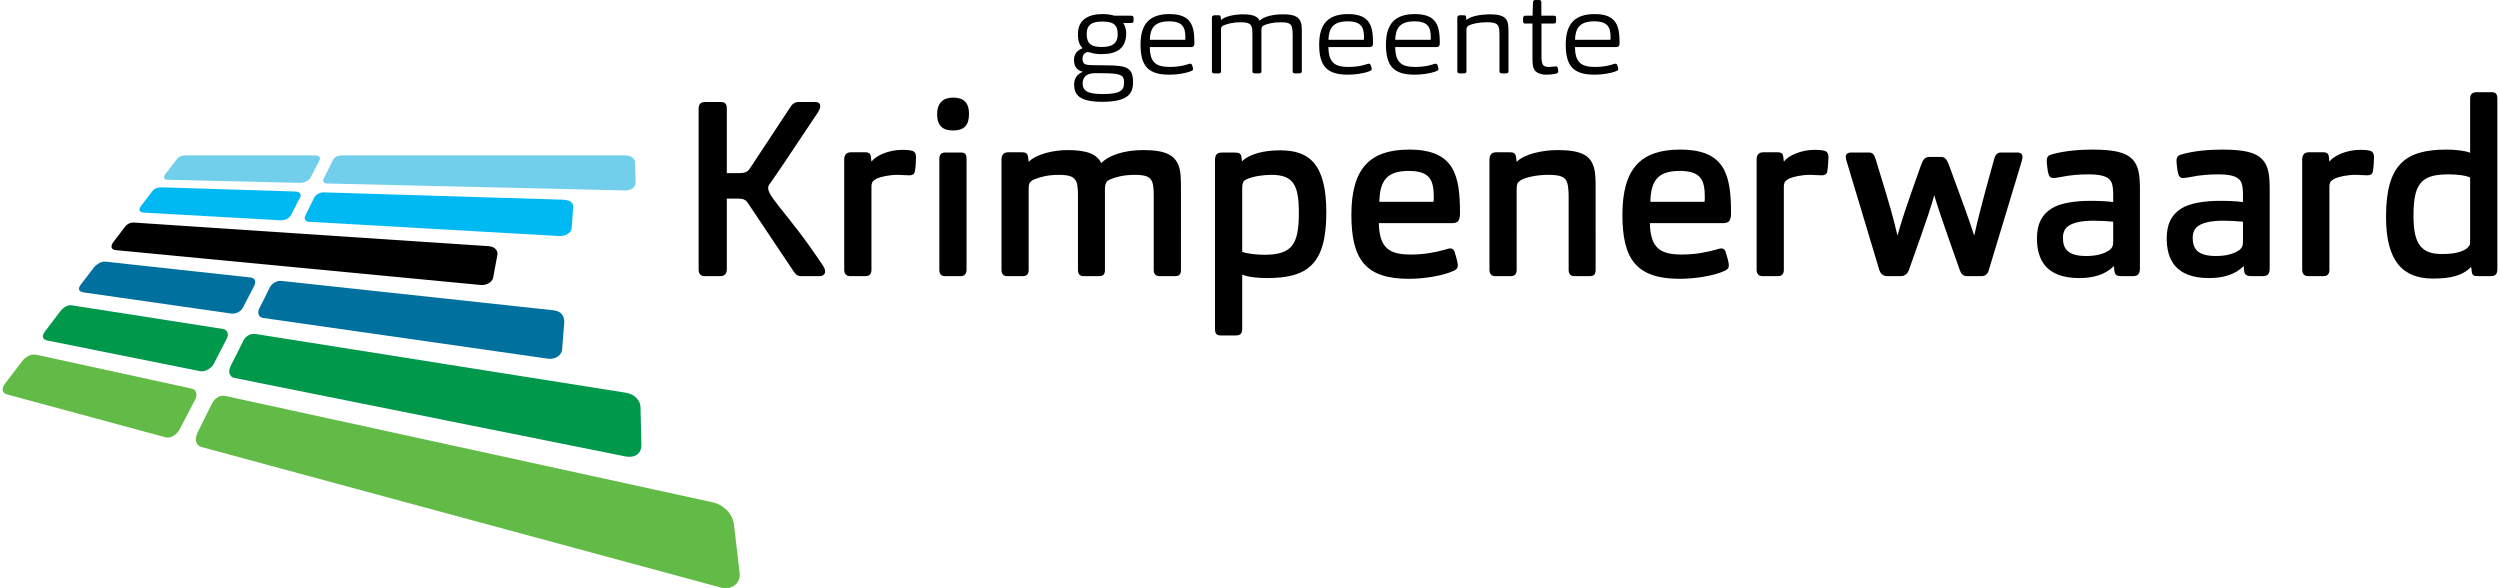 <svg aria-labelledby="site-logo-title site-logo-desc" class="logo__svg" height="80" role="img" viewBox="0 0 340 80" width="340" xmlns="http://www.w3.org/2000/svg">
<title id="site-logo-title">Gemeente Krimpenerwaard</title>
<desc id="site-logo-desc">Logo dat naar de hoofdpagina leidt</desc>
<path d="M100.59 77.936c.157 1.539-1.237 2.327-2.5 1.985L27.359 60.784c-.413-.105-1.049-.69-.523-1.891l1.986-4c.306-.616.975-1.222 1.817-1.044.02-.016 66.441 14.501 66.441 14.501.726.158 2.524 1.053 2.746 3.044l.764 6.542zM.957 53.64l21.562 5.834c.737.199 1.557-.389 1.961-1.166l2.033-3.913c.339-.577.293-1.365-.422-1.541L4.973 48.25c-.641-.146-1.456.178-1.986.908L.713 52.132c-.56.72-.435 1.325.244 1.508z" fill="#62BB46"></path>
<path d="M87.232 60.595c0 .764-.526 1.754-2.166 1.479L31.792 51.382c-.488-.127-.846-.764-.44-1.565l1.739-3.469c.284-.638 1.028-1.024 1.608-.935l50.43 8.001c1.252.206 2.002 1.126 1.98 2.003-.001 0 .12 5.188.123 5.178zM8.192 42.347l-2.078 2.734c-.486.621-.356 1.097.359 1.235l20.821 4.178c.757.095 1.628-.59 1.786-1.04l1.744-3.358c.396-.762.009-1.272-.493-1.356L9.727 41.516c-.53-.089-1.149.331-1.535.831z" fill="#00984A"></path>
<path d="M76.447 47.56c-.037.553-.691 1.397-2.001 1.21l-38.672-5.528c-.647-.113-.771-.723-.537-1.232l1.473-2.953c.275-.54.989-.926 1.56-.854l36.921 3.986c1.795.155 1.542 1.739 1.544 1.762.004.001-.288 3.609-.288 3.609zM12.826 36.305l-1.848 2.411c-.416.543-.313.951.423 1.056L31.5 42.65c.469.054 1.303-.209 1.602-.932l1.477-2.858c.265-.557.141-1.057-.519-1.126 0 0-19.872-2.158-19.67-2.15-.86-.095-1.564.721-1.564.721z" fill="#00719E"></path>
<path d="M41.981 30.163c-.472-.037-.629-.469-.483-.789l1.214-2.455c.21-.43.792-.783 1.308-.758.278.014 31.774.969 32.455.993 1.102.038 1.481.435 1.481.985l-.211 2.905c-.058.618-.795 1.084-1.657 1.058l-34.107-1.939zm-3.836-.204c.456.026 1.154-.178 1.453-.761l1.246-2.401c.15-.296.014-.727-.66-.748l-18.134-.572c-.378 0-.95.033-1.312.497l-1.59 2.072c-.398.587-.081.845.425.873l18.572 1.04z" fill="#00B9F2"></path>
<path d="m86.37 22.06.068 2.671c0 .614-.323 1.195-1.607 1.166l-40.357-.942c-.437-.01-.641-.325-.439-.694l1.233-2.48c.238-.489.742-.645 1.209-.645h38.479c1.405-.001 1.413.924 1.414.924zm-61.241-.926c-.358-.001-.826.18-1.002.413l-1.705 2.222c-.199.259-.144.659.246.675l18.181.427c.547 0 1.183-.347 1.377-.71l1.249-2.406c.121-.28-.029-.621-.604-.618l-17.742-.003z" fill="#71CFEB"></path>
<path d="m65.36 38.757-49.625-4.74c-.497-.046-.852-.401-.265-1.168l1.564-2.043c.223-.319.645-.541 1.127-.541l48.257 3.211c.989.039 1.314.746 1.233 1.157l-.589 3.155c-.16.67-.992 1.036-1.702.969zm81.914-28.994c-.794.331-1.192.896-1.192 1.742 0 1.288.587 2.34 3.799 2.34 3.264 0 4.214-.927 4.214-2.622 0-2.024-.794-2.338-3.782-2.338-1.813 0-2.331-.031-2.608-.109-.38-.111-.484-.408-.484-.785 0-.345.121-.596.311-.753.121-.079.259-.157.414-.157.138 0 .328.063.553.125.294.095.777.157 1.33.157 2.038 0 3.333-.785 3.333-2.809 0-.581-.155-1.052-.397-1.429h1.054c.242 0 .345-.063.345-.283v-.393c0-.204-.104-.313-.345-.313h-2.28c-.432-.141-.95-.22-1.572-.22-1.883 0-3.368.691-3.368 2.73 0 1.068.259 1.508.622 1.916-.829.313-1.157.895-1.157 1.601.001.8.347 1.396 1.21 1.6zm5.596 1.476c0 1.036-.466 1.554-2.919 1.554-2.021 0-2.712-.44-2.712-1.444 0-.848.518-1.193 1.002-1.319.155-.048.449-.079.743-.079.276 0 .846 0 1.572.016 2.038.048 2.314.346 2.314 1.272zm-.864-6.608c0 1.396-.881 1.757-2.124 1.757-1.226 0-2.09-.22-2.09-1.773 0-1.381.898-1.68 2.107-1.68 1.347.001 2.107.299 2.107 1.696zm4.368 1.774h5.561c.173 0 .294-.032.363-.095.104-.093.138-.235.138-.501 0-2.292-.432-3.893-3.385-3.893-2.556 0-3.938 1.177-3.938 4.144 0 2.857.984 4.097 3.903 4.097.95 0 2.193-.157 2.971-.487.207-.079.276-.157.276-.299 0-.109-.104-.424-.155-.549-.052-.095-.104-.157-.242-.157-.104 0-.242.048-.38.095-.553.188-1.382.345-2.366.345-1.796-.001-2.729-.503-2.746-2.7zm0-.99c.052-1.569.622-2.512 2.625-2.512 1.831 0 2.211.832 2.211 2.136 0 .172 0 .267-.017.376h-4.819zm9.686 4.27V4.018c0-.235.035-.329.104-.392.069-.095.225-.172.328-.204.363-.141 1.105-.392 2.211-.392 1.053 0 1.347.188 1.52.596.086.204.104.644.104 1.068v4.991c0 .204.104.297.328.297h.57c.276 0 .328-.125.328-.297V4.097c0-.22.034-.408.104-.471.069-.095.276-.204.363-.236.432-.156 1.105-.36 2.159-.36 1.054 0 1.347.188 1.503.596.069.204.121.66.121 1.068v4.991c0 .204.086.297.328.297h.57c.276 0 .346-.125.346-.297V4.458c0-.628 0-1.177-.173-1.538-.276-.628-.846-.973-2.366-.973-1.433 0-2.642.315-3.195.864-.259-.533-.829-.864-2.245-.864-.985 0-2.435.22-3.005.769l-.034-.313c-.017-.252-.086-.331-.328-.331h-.501c-.242 0-.38.127-.38.331v7.283c0 .204.104.297.328.297h.587c.256 0 .325-.126.325-.298zm14.608-3.28h5.561c.173 0 .294-.032.363-.095.104-.093.138-.235.138-.501 0-2.292-.432-3.893-3.385-3.893-2.556 0-3.938 1.177-3.938 4.144 0 2.857.984 4.097 3.903 4.097.95 0 2.193-.157 2.971-.487.207-.079.276-.157.276-.299 0-.109-.104-.424-.155-.549-.052-.095-.104-.157-.242-.157-.104 0-.242.048-.38.095-.553.188-1.382.345-2.366.345-1.796-.001-2.729-.503-2.746-2.7zm0-.99c.052-1.569.622-2.512 2.625-2.512 1.831 0 2.211.832 2.211 2.136 0 .172 0 .267-.017.376h-4.819zm9.082.99h5.561c.173 0 .294-.032.363-.095.104-.093.138-.235.138-.501 0-2.292-.432-3.893-3.385-3.893-2.556 0-3.938 1.177-3.938 4.144 0 2.857.984 4.097 3.903 4.097.95 0 2.193-.157 2.971-.487.207-.079.276-.157.276-.299 0-.109-.104-.424-.155-.549-.052-.095-.104-.157-.242-.157-.104 0-.242.048-.38.095-.553.188-1.382.345-2.366.345-1.796-.001-2.728-.503-2.746-2.7zm0-.99c.052-1.569.622-2.512 2.625-2.512 1.831 0 2.211.832 2.211 2.136 0 .172 0 .267-.017.376h-4.819zm9.687 4.254V4.034c0-.235.052-.329.104-.392.069-.095.207-.173.311-.22.345-.157 1.174-.392 2.4-.392 1.053 0 1.399.204 1.554.596.086.204.121.66.121 1.068v4.975c0 .204.086.313.328.313h.57c.276 0 .328-.125.328-.313V4.458c0-.628-.017-1.177-.155-1.538-.259-.628-.829-.973-2.401-.973-1.001 0-2.573.204-3.16.769l-.034-.313c-.017-.252-.086-.331-.328-.331h-.501c-.242 0-.38.127-.38.331V9.67c0 .204.104.313.328.313h.587c.259 0 .328-.126.328-.314zm10.205-6.467h1.658c.207 0 .328-.079.328-.283v-.517c0-.189-.104-.267-.328-.267h-1.675V.345c0-.235-.086-.345-.276-.345h-.57c-.19 0-.294.141-.294.345-.052 1.256-.052 1.79-.052 1.79h-.95c-.242 0-.346.141-.346.313v.472c0 .204.121.283.294.283h.984v4.771c0 .753.052 1.288.363 1.649.259.313.846.533 1.503.533.484 0 .984-.048 1.347-.141.19-.047.294-.141.294-.299 0-.109-.052-.376-.069-.503-.035-.125-.138-.188-.242-.188-.138 0-.518.079-.933.079-.484 0-.743-.109-.846-.313-.121-.205-.19-.565-.19-1.084V3.202zm4.558 3.203h5.561c.173 0 .294-.032.363-.095.104-.093.138-.235.138-.501 0-2.292-.432-3.893-3.385-3.893-2.556 0-3.938 1.177-3.938 4.144 0 2.857.984 4.097 3.903 4.097.95 0 2.193-.157 2.971-.487.207-.079.276-.157.276-.299 0-.109-.104-.424-.155-.549-.052-.095-.104-.157-.242-.157-.104 0-.242.048-.38.095-.553.188-1.382.345-2.366.345-1.796-.001-2.729-.503-2.746-2.7zm0-.99c.052-1.569.622-2.512 2.625-2.512 1.831 0 2.211.832 2.211 2.136 0 .172 0 .267-.017.376H214.2zM98.847 36.651v-9.637h1.567c.6 0 .967.101 1.3.6l6.203 9.27c.267.4.5.668 1.034.668h2.535c.433 0 .733-.268.733-.634 0-.334-.2-.668-.433-1.001-5.102-7.637-8.024-9.585-7.169-10.805 1.239-1.769 2.089-3.019 6.603-9.804.133-.2.333-.599.333-.834 0-.366-.167-.599-.7-.599h-2.234c-.534 0-.867.266-1.134.7l-5.502 8.337c-.334.5-.701.634-1.501.634h-1.634v-8.77c0-.534-.167-.9-.767-.9h-2.234c-.6 0-.833.366-.833.9v21.875c0 .6.3.901.8.901h2.201c.532 0 .832-.367.832-.901zm19.669.033v-11.27c0-.334.067-.534.133-.667.1-.167.4-.367.6-.468.567-.233 1.634-.5 2.868-.5.4 0 1.134.066 1.567.066.367 0 .667-.133.733-.5.1-.467.167-1.534.167-2 0-.433-.2-.767-.534-.834-.4-.101-.801-.134-1.301-.134-1.834 0-3.568.734-4.235 1.601l-.067-.567c-.033-.534-.266-.7-.8-.7h-1.934c-.6 0-.9.366-.9.966v15.006c0 .534.267.868.767.868h2.167c.535.001.769-.333.769-.867zm13.269-21.175c0-1.668-.834-2.234-2.168-2.234-1.3 0-2.167.667-2.167 2.267 0 1.668.867 2.202 2.167 2.202 1.467 0 2.168-.667 2.168-2.235zm-.334 21.175V21.579c0-.501-.134-.834-.734-.834h-2.201c-.567 0-.767.367-.767.867v15.072c0 .6.267.868.767.868h2.167c.501 0 .768-.334.768-.868zm8.449.034V25.713c0-.567.067-.767.2-.933.2-.233.5-.367.7-.433.567-.233 1.634-.567 3.168-.567 1.567 0 2.168.266 2.468 1.067.134.4.167 1.133.167 1.835v10.037c0 .5.234.834.734.834h2.168c.6 0 .767-.334.767-.834V25.78c0-.566.067-.766.2-1 .1-.167.433-.367.634-.433.634-.268 1.734-.567 3.201-.567 1.567 0 2.167.266 2.434 1.067.134.367.167 1.167.167 1.835v10.037c0 .5.234.834.767.834h2.168c.6 0 .767-.334.767-.834V25.747c0-1.267 0-2.434-.333-3.268-.534-1.334-1.701-2.068-4.769-2.068-2.634 0-4.702.701-5.735 1.768-.567-1.135-1.767-1.768-4.569-1.768-1.901 0-4.268.534-5.302 1.601l-.067-.534c-.067-.566-.233-.766-.833-.766h-1.901c-.6 0-.9.366-.9.966v15.04c0 .533.267.834.767.834h2.167c.531 0 .765-.334.765-.834zm29.041 8.003v-7.369c.767.333 2.234.467 3.335.467 5.469 0 8.103-1.767 8.103-8.904 0-6.57-2.267-8.47-6.269-8.47-2.101 0-4.102.433-5.202 1.501l-.067-.566c-.067-.501-.3-.634-.967-.634h-1.701c-.634 0-.934.266-.934 1.034v22.942c0 .734.267.9.8.9h2.001c.634-.001.901-.234.901-.901zm0-10.471v-8.737c0-.233.033-.5.1-.667.067-.2.233-.334.433-.433.867-.433 2.334-.634 3.435-.634 3.001 0 3.735 1.401 3.735 5.135 0 4.335-.9 5.736-4.735 5.736-1.134 0-2.368-.167-2.968-.4zm18.582-3.901h9.937c.333 0 .6-.068.767-.2.234-.2.334-.6.334-1.133 0-5.137-.734-8.671-6.903-8.671-5.302 0-7.87 2.501-7.87 8.87 0 6.003 1.867 8.704 7.803 8.704 1.934 0 4.569-.366 6.136-1.1.4-.2.534-.367.534-.766 0-.334-.267-1.302-.433-1.801-.1-.266-.267-.467-.567-.467-.267 0-.634.134-.867.2-1.101.3-2.634.634-4.502.634-2.835-.002-4.302-.769-4.369-4.27zm.067-2.902c.067-2.801.967-4.201 3.968-4.201 2.901 0 3.435 1.233 3.435 3.534 0 .266 0 .467-.033.667h-7.37zm18.675 9.237V25.713c0-.567.1-.767.2-.9.2-.233.467-.367.667-.467.567-.233 1.767-.567 3.502-.567 1.601 0 2.267.3 2.501 1.067.133.367.2 1.167.2 1.835v10.003c0 .534.234.868.734.868h2.168c.6 0 .767-.334.767-.868V25.747c0-1.267 0-2.434-.333-3.268-.5-1.334-1.668-2.068-4.802-2.068-2.001 0-4.535.501-5.602 1.601l-.067-.534c-.067-.566-.234-.766-.834-.766h-1.901c-.6 0-.9.366-.9.966v15.006c0 .534.267.868.767.868h2.167c.533 0 .766-.334.766-.868zm18.118-6.335h9.937c.333 0 .6-.068.767-.2.234-.2.334-.6.334-1.133 0-5.137-.734-8.671-6.903-8.671-5.302 0-7.87 2.501-7.87 8.87 0 6.003 1.867 8.704 7.803 8.704 1.934 0 4.569-.366 6.136-1.1.4-.2.534-.367.534-.766 0-.334-.267-1.302-.433-1.801-.1-.266-.267-.467-.567-.467-.267 0-.634.134-.867.2-1.101.3-2.634.634-4.502.634-2.835-.002-4.303-.769-4.369-4.27zm.066-2.902c.067-2.801.967-4.201 3.968-4.201 2.901 0 3.435 1.233 3.435 3.534 0 .266 0 .467-.033.667h-7.37zm18.154 9.237v-11.27c0-.334.067-.534.133-.667.1-.167.4-.367.6-.468.567-.233 1.634-.5 2.868-.5.4 0 1.134.066 1.567.066.367 0 .667-.133.733-.5.1-.467.167-1.534.167-2 0-.433-.2-.767-.534-.834-.4-.101-.8-.134-1.3-.134-1.834 0-3.568.734-4.235 1.601l-.067-.567c-.033-.534-.267-.7-.801-.7H239.8c-.6 0-.9.366-.9.966v15.006c0 .534.267.868.767.868h2.167c.535.001.769-.333.769-.867zm20.455-10.137c.4 1.367.867 2.834 3.468 10.171.167.5.433.834 1 .834h1.967c.534 0 .834-.301.967-.767l4.402-14.539c.1-.334.2-.7.2-.934 0-.266-.167-.566-.701-.566h-2.234c-.5 0-.767.3-.933.933-1.801 6.469-2.168 8.037-2.702 10.371-.767-2.368-1.234-3.635-3.468-9.705-.233-.6-.5-1-1-1h-1.634c-.667 0-.9.5-1.101 1.033-2.201 6.169-2.601 7.437-3.234 9.671-.6-2.601-.967-3.902-2.968-10.405-.167-.6-.4-.9-.9-.9h-2.434c-.5 0-.734.266-.734.566 0 .2.067.433.167.767l4.402 14.64c.167.5.5.834 1.067.834h1.867c.534 0 .9-.334 1.067-.767 2.635-7.37 3.102-8.87 3.469-10.237zm24.438 9.637.066.7c.067.501.334.668 1.001.668h1.534c.634 0 .934-.268.934-1.067V25.78c0-1.967-.167-3.268-1.067-4.168-.867-.867-2.401-1.267-5.369-1.267-1.601 0-3.802.134-5.603.667-.4.101-.634.334-.634.834 0 .367.1 1.367.233 1.8.067.334.3.567.634.567.267 0 .801-.099 1.201-.167 1.1-.233 2.401-.333 3.635-.333 2.201 0 2.867.5 3.134 1.167.167.433.2 1.067.2 1.601v1c-.867-.133-2.101-.166-3.135-.166-2.201 0-4.135.333-5.235 1.033-1.334.834-2 2.101-2 4.068 0 2.835 1.167 5.403 5.769 5.403 1.834 0 3.501-.434 4.702-1.635zm-.1-6.035v2.535c0 .333 0 .667-.133.9-.1.2-.334.433-.534.533-.634.4-1.601.701-3.002.701-2.501 0-3.168-.968-3.168-2.468 0-.867.333-1.334.767-1.633.634-.435 1.768-.701 3.401-.701.868-.001 1.968.066 2.669.133zm17.749 6.035.067.7c.067.501.333.668 1 .668h1.534c.634 0 .933-.268.933-1.067V25.78c0-1.967-.166-3.268-1.067-4.168-.867-.867-2.401-1.267-5.369-1.267-1.601 0-3.802.134-5.602.667-.4.101-.634.334-.634.834 0 .367.1 1.367.233 1.8.066.334.3.567.634.567.266 0 .8-.099 1.2-.167 1.1-.233 2.401-.333 3.635-.333 2.201 0 2.868.5 3.134 1.167.167.433.2 1.067.2 1.601v1c-.867-.133-2.1-.166-3.134-.166-2.201 0-4.135.333-5.235 1.033-1.334.834-2.001 2.101-2.001 4.068 0 2.835 1.167 5.403 5.769 5.403 1.835 0 3.503-.434 4.703-1.635zm-.1-6.035v2.535c0 .333 0 .667-.133.9-.1.2-.333.433-.534.533-.634.4-1.601.701-3.001.701-2.501 0-3.168-.968-3.168-2.468 0-.867.333-1.334.767-1.633.634-.435 1.768-.701 3.401-.701.867-.001 1.968.066 2.668.133zm11.755 6.535v-11.27c0-.334.067-.534.133-.667.1-.167.4-.367.6-.468.567-.233 1.634-.5 2.868-.5.4 0 1.134.066 1.568.066.367 0 .667-.133.733-.5.1-.467.167-1.534.167-2 0-.433-.2-.767-.534-.834-.4-.101-.8-.134-1.3-.134-1.834 0-3.568.734-4.235 1.601l-.066-.567c-.034-.534-.267-.7-.801-.7h-1.934c-.6 0-.901.366-.901.966v15.006c0 .534.267.868.767.868h2.167c.534.001.768-.333.768-.867zm22.84-.133V13.442c0-.734-.267-.901-.801-.901h-1.967c-.634 0-.934.233-.934.901v7.336c-.701-.3-2.101-.433-3.201-.433-5.569 0-8.237 1.967-8.237 9.137 0 6.169 2.367 8.403 6.403 8.403 2.267 0 4.034-.367 5.168-1.6l.1.7c.067.5.267.567.934.567h1.601c.667 0 .934-.234.934-1.001zm-3.702-3.868c0 .233 0 .5-.067.667-.1.167-.266.333-.467.5-.901.6-2.201.7-3.301.7-2.868 0-3.868-1.433-3.868-5.168 0-4.302.933-5.668 4.735-5.668 1.134 0 2.368.133 2.968.433v8.536z"></path>
</svg>